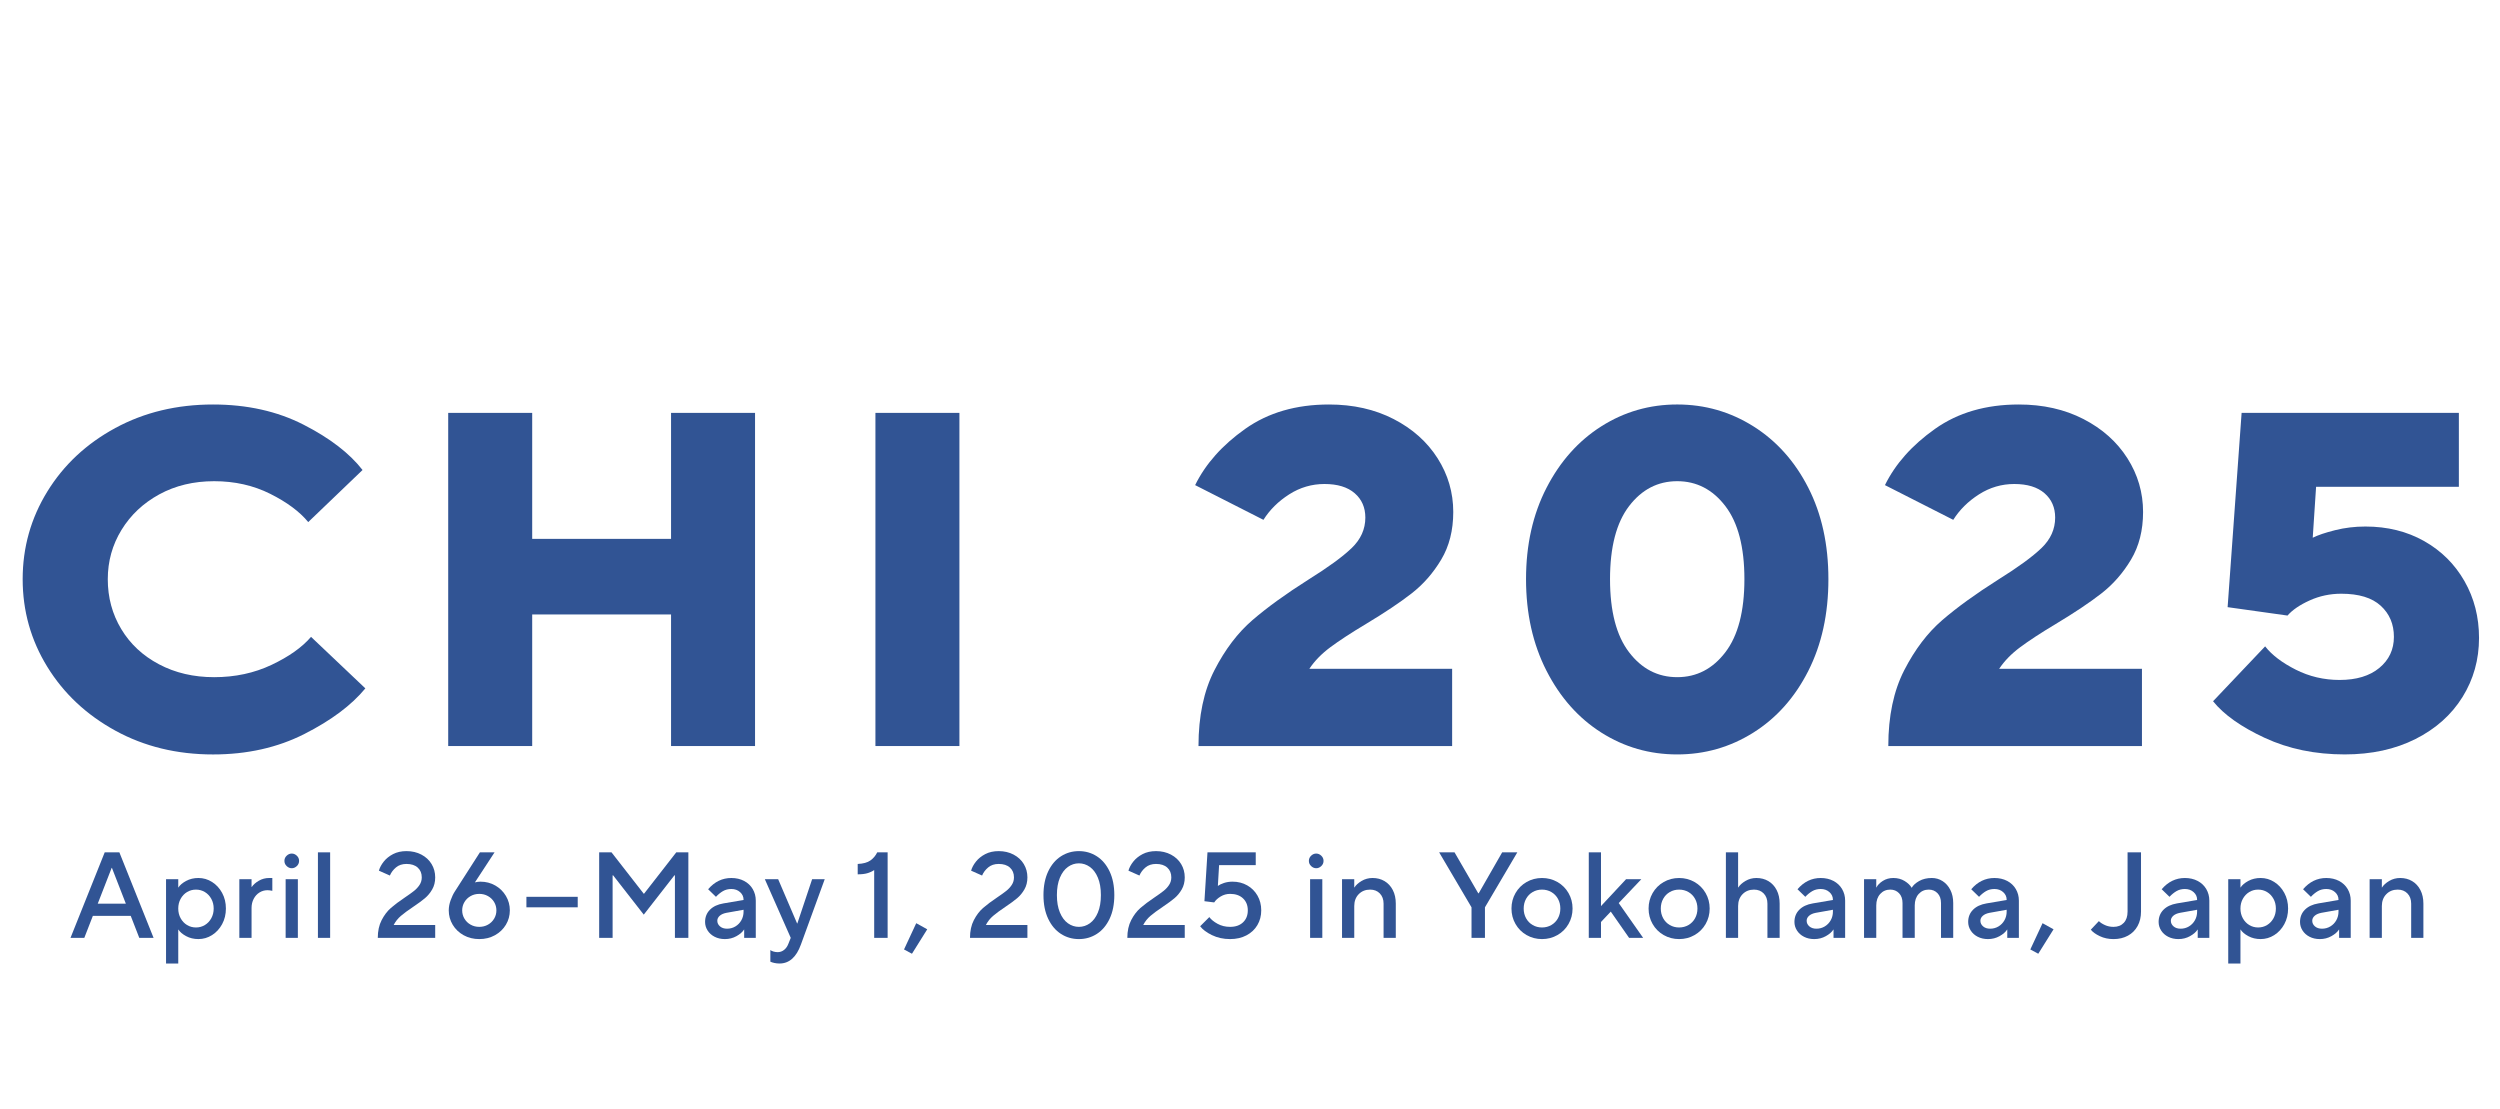 <?xml version="1.0" encoding="UTF-8"?><svg id="_レイヤー_2" xmlns="http://www.w3.org/2000/svg" viewBox="0 0 460 204"><defs><style>.cls-1{fill:none;}.cls-1,.cls-2{stroke-width:0px;}.cls-2{fill:#315494;}</style></defs><g id="_レイヤー_1-2"><g id="chi2025"><g id="daytime"><path class="cls-2" d="m21.222,134.438c-5.323-2.918-9.496-6.833-12.518-11.744-3.022-4.91-4.533-10.285-4.533-16.124s1.511-11.212,4.533-16.124c3.021-4.91,7.194-8.809,12.518-11.693,5.322-2.885,11.315-4.326,17.979-4.326,6.249,0,11.797,1.236,16.639,3.708,4.842,2.473,8.464,5.255,10.869,8.345l-9.993,9.582c-1.581-1.922-3.915-3.657-7.006-5.203-3.091-1.545-6.526-2.318-10.303-2.318s-7.145.809-10.097,2.422c-2.954,1.614-5.271,3.796-6.954,6.542-1.684,2.748-2.524,5.77-2.524,9.066,0,3.366.824,6.423,2.473,9.169,1.648,2.748,3.967,4.912,6.954,6.49,2.988,1.582,6.37,2.37,10.148,2.37,3.846,0,7.366-.755,10.561-2.267,3.193-1.51,5.614-3.228,7.263-5.15l9.994,9.478c-2.542,3.091-6.285,5.89-11.23,8.397-4.945,2.506-10.544,3.76-16.793,3.76-6.663,0-12.656-1.46-17.979-4.379Z"/><path class="cls-2" d="m97.924,137.271h-15.454v-61.301h15.454v23.181h25.55v-23.181h15.454v61.301h-15.454v-24.211h-25.55v24.211Z"/><path class="cls-2" d="m176.533,137.271h-15.454v-61.301h15.454v61.301Z"/><path class="cls-2" d="m220.522,137.271c0-5.494.979-10.148,2.937-13.961,1.958-3.812,4.292-6.885,7.006-9.221,2.713-2.334,6.13-4.807,10.251-7.418,3.64-2.266,6.301-4.206,7.984-5.82,1.683-1.613,2.524-3.485,2.524-5.615,0-1.854-.653-3.348-1.957-4.481-1.306-1.134-3.16-1.7-5.563-1.7-2.336,0-4.5.636-6.491,1.906-1.992,1.271-3.572,2.833-4.739,4.688l-12.569-6.388c1.923-3.915,4.997-7.366,9.222-10.354,4.224-2.987,9.357-4.48,15.402-4.48,4.464,0,8.43.893,11.899,2.678,3.467,1.787,6.164,4.19,8.087,7.212,1.923,3.023,2.885,6.32,2.885,9.891,0,3.366-.738,6.284-2.215,8.757-1.478,2.473-3.297,4.551-5.46,6.233-2.164,1.685-4.963,3.555-8.396,5.615-2.748,1.648-4.93,3.075-6.543,4.275-1.614,1.202-2.902,2.524-3.863,3.966h26.271v14.219h-46.671Z"/><path class="cls-2" d="m294.648,134.799c-4.224-2.68-7.59-6.474-10.097-11.385-2.508-4.91-3.761-10.525-3.761-16.845s1.253-11.915,3.761-16.794c2.507-4.875,5.873-8.654,10.097-11.332,4.224-2.679,8.876-4.018,13.96-4.018s9.752,1.339,14.012,4.018c4.258,2.678,7.624,6.439,10.097,11.281s3.709,10.457,3.709,16.845-1.236,12.021-3.709,16.896c-2.473,4.879-5.839,8.654-10.097,11.334-4.26,2.678-8.93,4.018-14.012,4.018s-9.736-1.34-13.96-4.018Zm22.82-14.785c2.334-3.055,3.503-7.537,3.503-13.444s-1.169-10.388-3.503-13.444c-2.336-3.057-5.29-4.586-8.86-4.586s-6.526,1.529-8.86,4.586c-2.336,3.057-3.503,7.538-3.503,13.444s1.167,10.39,3.503,13.444c2.334,3.058,5.288,4.585,8.86,4.585s6.524-1.527,8.86-4.585Z"/><path class="cls-2" d="m347.448,137.271c0-5.494.979-10.148,2.937-13.961,1.958-3.812,4.292-6.885,7.006-9.221,2.713-2.334,6.13-4.807,10.251-7.418,3.64-2.266,6.301-4.206,7.984-5.82,1.683-1.613,2.524-3.485,2.524-5.615,0-1.854-.653-3.348-1.957-4.481-1.306-1.134-3.16-1.7-5.563-1.7-2.336,0-4.5.636-6.491,1.906-1.992,1.271-3.572,2.833-4.739,4.688l-12.569-6.388c1.923-3.915,4.997-7.366,9.222-10.354,4.224-2.987,9.357-4.48,15.402-4.48,4.464,0,8.43.893,11.899,2.678,3.467,1.787,6.164,4.19,8.087,7.212,1.923,3.023,2.885,6.32,2.885,9.891,0,3.366-.738,6.284-2.215,8.757-1.478,2.473-3.297,4.551-5.46,6.233-2.164,1.685-4.963,3.555-8.396,5.615-2.748,1.648-4.93,3.075-6.543,4.275-1.614,1.202-2.902,2.524-3.863,3.966h26.271v14.219h-46.671Z"/><path class="cls-2" d="m416.732,135.777c-4.363-2.025-7.539-4.275-9.53-6.748l9.581-10.098c1.236,1.582,3.107,3.006,5.615,4.276,2.507,1.271,5.203,1.905,8.088,1.905,3.091,0,5.527-.736,7.314-2.215,1.785-1.476,2.679-3.382,2.679-5.717s-.808-4.24-2.421-5.719c-1.615-1.477-4.036-2.215-7.264-2.215-2.061,0-4.002.412-5.821,1.236-1.82.824-3.178,1.752-4.069,2.781l-11.023-1.545,2.575-35.75h39.975v13.6h-26.271l-.618,9.375c.961-.479,2.334-.943,4.121-1.391,1.785-.446,3.64-.67,5.563-.67,4.052,0,7.657.894,10.817,2.679,3.158,1.786,5.631,4.241,7.418,7.366,1.785,3.127,2.679,6.611,2.679,10.457,0,3.984-1.015,7.607-3.039,10.869-2.027,3.264-4.912,5.839-8.654,7.728-3.744,1.888-8.088,2.833-13.033,2.833-5.427,0-10.32-1.014-14.681-3.039Z"/><path class="cls-2" d="m15.513,172.566h-2.54l6.294-15.735h2.697l6.294,15.735h-2.63l-1.573-4.047h-6.968l-1.574,4.047Zm5.035-12.881l-2.562,6.586h5.17l-2.562-6.586h-.045Z"/><path class="cls-2" d="m30.551,177.287v-15.511h2.248v1.528h.022c.284-.449.761-.854,1.428-1.214.666-.359,1.419-.54,2.259-.54.899,0,1.734.244,2.506.731.772.487,1.391,1.157,1.854,2.012.465.854.697,1.813.697,2.877s-.232,2.023-.697,2.878c-.464.854-1.082,1.524-1.854,2.012-.771.486-1.606.73-2.506.73-.84,0-1.593-.18-2.259-.54-.667-.359-1.144-.765-1.428-1.214h-.022v6.25h-2.248Zm7.148-7.082c.494-.299.888-.715,1.18-1.247.293-.532.438-1.128.438-1.787s-.146-1.255-.438-1.786c-.292-.532-.686-.948-1.18-1.248s-1.042-.449-1.641-.449-1.146.149-1.642.449c-.494.3-.888.716-1.18,1.248-.292.531-.438,1.127-.438,1.786s.146,1.255.438,1.787.686.948,1.18,1.247c.495.301,1.042.45,1.642.45s1.146-.149,1.641-.45Z"/><path class="cls-2" d="m44.038,172.566v-10.79h2.248v1.416h.045c.284-.419.716-.798,1.293-1.136.576-.336,1.217-.506,1.922-.506h.562v2.361c-.345-.075-.645-.113-.899-.113-.524,0-1.011.139-1.461.416-.449.277-.806.668-1.067,1.17-.263.502-.394,1.06-.394,1.674v5.508h-2.248Z"/><path class="cls-2" d="m52.749,159.359c-.277-.262-.416-.58-.416-.955s.139-.693.416-.955.588-.394.933-.394.655.132.933.394.416.581.416.955-.139.693-.416.955c-.277.263-.588.395-.933.395s-.655-.132-.933-.395Zm2.057,13.207h-2.248v-10.79h2.248v10.79Z"/><path class="cls-2" d="m60.746,172.566h-2.248v-15.735h2.248v15.735Z"/><path class="cls-2" d="m69.513,172.566c0-1.26.235-2.346.708-3.26.472-.914,1.037-1.66,1.697-2.236.659-.577,1.513-1.218,2.562-1.922.733-.495,1.304-.902,1.708-1.226.404-.321.742-.688,1.012-1.102.27-.411.404-.872.404-1.382,0-.75-.247-1.35-.742-1.799-.494-.449-1.184-.674-2.067-.674-.779,0-1.424.213-1.934.641-.51.427-.884.926-1.124,1.494l-2.022-.898c.164-.57.464-1.128.899-1.675.434-.547,1.003-1.004,1.708-1.372.704-.366,1.528-.55,2.473-.55,1.019,0,1.933.214,2.742.641s1.435,1.008,1.877,1.741c.441.734.663,1.552.663,2.451,0,.839-.184,1.577-.551,2.214-.367.638-.812,1.177-1.337,1.618-.525.442-1.244.971-2.158,1.585-.944.63-1.697,1.185-2.259,1.663-.562.48-1.009,1.042-1.338,1.686h7.643v2.361h-10.564Z"/><path class="cls-2" d="m91.135,162.934c.823.473,1.476,1.113,1.955,1.922.479.81.72,1.693.72,2.652s-.244,1.844-.73,2.652c-.487.81-1.158,1.45-2.013,1.922-.854.473-1.812.709-2.877.709s-2.022-.236-2.877-.709c-.854-.472-1.525-1.112-2.012-1.922-.487-.809-.73-1.693-.73-2.652,0-.599.115-1.221.348-1.865s.491-1.184.776-1.619l4.607-7.192h2.697l-3.618,5.53c.329-.09.674-.135,1.033-.135.989,0,1.896.235,2.721.707Zm-1.35,7.205c.479-.27.858-.637,1.136-1.102s.416-.975.416-1.529-.139-1.063-.416-1.527c-.277-.465-.656-.832-1.136-1.102-.479-.271-1.011-.405-1.596-.405s-1.116.135-1.596.405c-.479.27-.858.637-1.135,1.102-.278.464-.416.974-.416,1.527s.138,1.064.416,1.529c.276.465.655.832,1.135,1.102s1.012.404,1.596.404,1.116-.135,1.596-.404Z"/><path class="cls-2" d="m106.3,166.946h-9.44v-1.933h9.44v1.933Z"/><path class="cls-2" d="m112.72,172.566h-2.473v-15.735h2.271l5.934,7.62h.045l5.935-7.62h2.226v15.735h-2.473v-11.51h-.09l-5.643,7.238-5.642-7.238h-.09v11.51Z"/><path class="cls-2" d="m136.917,162.091c.682.36,1.21.858,1.585,1.495.374.637.562,1.346.562,2.124v6.856h-2.136v-1.529h-.022c-.284.449-.749.854-1.394,1.214-.645.36-1.356.54-2.135.54-.705,0-1.334-.143-1.889-.428-.555-.284-.985-.67-1.292-1.157-.308-.487-.461-1.008-.461-1.562,0-.899.296-1.647.888-2.247s1.42-.99,2.483-1.17l3.709-.629v-.045c0-.555-.213-1.023-.641-1.404-.427-.383-.963-.574-1.606-.574-.585,0-1.102.132-1.552.394-.449.263-.876.61-1.281,1.046l-1.438-1.395c1.184-1.379,2.607-2.068,4.271-2.068.884,0,1.666.181,2.349.54Zm-1.607,8.374c.465-.277.832-.656,1.102-1.136s.404-1.012.404-1.597v-.336l-3.146.562c-.54.104-.955.288-1.248.551-.292.263-.438.565-.438.91,0,.405.164.749.494,1.034.329.285.765.427,1.304.427.554,0,1.063-.138,1.528-.415Z"/><path class="cls-2" d="m149.433,161.776h2.315l-4.384,12.026c-.839,2.322-2.15,3.484-3.934,3.484-.329,0-.648-.035-.955-.102-.308-.068-.551-.146-.73-.236v-2.135c.135.104.326.193.573.27.247.074.506.111.775.111.435,0,.824-.135,1.169-.404s.606-.637.787-1.102l.449-1.123-4.766-10.79h2.45l3.484,8.138h.045l2.72-8.138Z"/><path class="cls-2" d="m160.852,160.09c-.375.256-.798.45-1.27.585-.473.135-1.061.202-1.765.202v-1.91c1.019-.045,1.798-.259,2.337-.641.54-.383.959-.881,1.259-1.495h1.911v15.735h-2.473v-12.477Z"/><path class="cls-2" d="m170.611,170.992l-2.81,4.496-1.461-.787,2.248-4.832,2.022,1.123Z"/><path class="cls-2" d="m178.479,172.566c0-1.26.235-2.346.708-3.26.472-.914,1.037-1.66,1.697-2.236.659-.577,1.513-1.218,2.562-1.922.733-.495,1.304-.902,1.708-1.226.404-.321.742-.688,1.012-1.102.27-.411.404-.872.404-1.382,0-.75-.247-1.35-.742-1.799-.494-.449-1.184-.674-2.067-.674-.779,0-1.424.213-1.934.641-.51.427-.884.926-1.124,1.494l-2.022-.898c.164-.57.464-1.128.899-1.675.434-.547,1.003-1.004,1.708-1.372.704-.366,1.528-.55,2.473-.55,1.019,0,1.933.214,2.742.641s1.435,1.008,1.877,1.741c.441.734.663,1.552.663,2.451,0,.839-.184,1.577-.551,2.214-.367.638-.812,1.177-1.337,1.618-.525.442-1.244.971-2.158,1.585-.944.63-1.697,1.185-2.259,1.663-.562.48-1.009,1.042-1.338,1.686h7.643v2.361h-10.564Z"/><path class="cls-2" d="m195.212,171.836c-.988-.637-1.771-1.566-2.349-2.788s-.865-2.671-.865-4.35.288-3.128.865-4.349c.577-1.222,1.36-2.15,2.349-2.788.989-.637,2.091-.955,3.305-.955s2.315.318,3.305.955c.989.638,1.771,1.566,2.349,2.788.577,1.221.865,2.671.865,4.349s-.288,3.128-.865,4.35-1.359,2.151-2.349,2.788-2.091.955-3.305.955-2.315-.318-3.305-.955Zm5.328-1.956c.614-.442,1.104-1.102,1.472-1.978.367-.877.551-1.945.551-3.204s-.184-2.326-.551-3.203c-.367-.876-.857-1.536-1.472-1.978-.615-.442-1.289-.664-2.023-.664s-1.408.222-2.023.664c-.614.441-1.104,1.102-1.472,1.978-.367.877-.551,1.944-.551,3.203s.184,2.327.551,3.204c.367.876.857,1.535,1.472,1.978.615.442,1.289.663,2.023.663s1.408-.221,2.023-.663Z"/><path class="cls-2" d="m207.43,172.566c0-1.26.235-2.346.708-3.26.472-.914,1.037-1.66,1.697-2.236.659-.577,1.513-1.218,2.562-1.922.733-.495,1.304-.902,1.708-1.226.404-.321.742-.688,1.012-1.102.27-.411.404-.872.404-1.382,0-.75-.247-1.35-.742-1.799-.494-.449-1.184-.674-2.067-.674-.779,0-1.424.213-1.934.641-.51.427-.884.926-1.124,1.494l-2.022-.898c.164-.57.464-1.128.899-1.675.434-.547,1.003-1.004,1.708-1.372.704-.366,1.528-.55,2.473-.55,1.019,0,1.933.214,2.742.641s1.435,1.008,1.877,1.741c.441.734.663,1.552.663,2.451,0,.839-.184,1.577-.551,2.214-.367.638-.812,1.177-1.337,1.618-.525.442-1.244.971-2.158,1.585-.944.63-1.697,1.185-2.259,1.663-.562.48-1.009,1.042-1.338,1.686h7.643v2.361h-10.564Z"/><path class="cls-2" d="m222.997,172.061c-.997-.487-1.72-1.031-2.169-1.63l1.686-1.687c.33.45.835.862,1.518,1.236.682.375,1.45.562,2.304.562,1.004,0,1.799-.277,2.383-.832.585-.555.877-1.289.877-2.203s-.292-1.648-.877-2.203c-.584-.554-1.379-.831-2.383-.831-.629,0-1.21.161-1.742.483s-.925.686-1.18,1.09l-1.799-.225.562-8.991h8.879v2.36h-6.743l-.226,3.821c.255-.194.626-.374,1.113-.54.486-.164,1.015-.246,1.585-.246,1.003,0,1.906.229,2.708.686s1.431,1.086,1.889,1.888c.457.802.686,1.704.686,2.708s-.236,1.908-.708,2.709c-.473.802-1.144,1.432-2.012,1.889-.87.457-1.874.686-3.013.686-1.229,0-2.342-.244-3.338-.73Z"/><path class="cls-2" d="m241.249,159.359c-.277-.262-.416-.58-.416-.955s.139-.693.416-.955.588-.394.933-.394.655.132.933.394.416.581.416.955-.139.693-.416.955c-.277.263-.588.395-.933.395s-.655-.132-.933-.395Zm2.057,13.207h-2.248v-10.79h2.248v10.79Z"/><path class="cls-2" d="m246.934,172.566v-10.79h2.248v1.528h.022c.284-.449.73-.854,1.338-1.214.606-.359,1.277-.54,2.012-.54.823,0,1.559.191,2.202.574.645.382,1.15.93,1.518,1.641.367.712.551,1.547.551,2.506v6.295h-2.248v-6.295c0-.778-.229-1.404-.686-1.877-.457-.472-1.053-.707-1.787-.707-.854,0-1.555.28-2.102.842-.547.562-.82,1.293-.82,2.192v5.845h-2.248Z"/><path class="cls-2" d="m273.233,172.566h-2.473v-5.62l-5.957-10.115h2.832l4.361,7.53h.09l4.315-7.53h2.788l-5.957,10.115v5.62Z"/><path class="cls-2" d="m280.887,172.049c-.861-.494-1.539-1.172-2.034-2.034-.494-.862-.741-1.81-.741-2.844s.247-1.981.741-2.843c.495-.862,1.173-1.541,2.034-2.035.862-.494,1.81-.742,2.844-.742s1.981.248,2.844.742c.861.494,1.54,1.173,2.034,2.035.494.861.742,1.809.742,2.843s-.248,1.981-.742,2.844-1.173,1.54-2.034,2.034c-.862.494-1.81.742-2.844.742s-1.981-.248-2.844-.742Zm4.563-1.844c.517-.299.922-.715,1.214-1.247s.438-1.128.438-1.787-.146-1.255-.438-1.786c-.292-.532-.697-.948-1.214-1.248s-1.09-.449-1.72-.449-1.202.149-1.72.449c-.517.3-.921.716-1.214,1.248-.292.531-.438,1.127-.438,1.786s.146,1.255.438,1.787c.293.532.697.948,1.214,1.247.518.301,1.091.45,1.72.45s1.203-.149,1.72-.45Z"/><path class="cls-2" d="m294.583,172.566h-2.248v-15.735h2.248v9.891l4.608-4.945h2.81l-4.158,4.384,4.495,6.406h-2.585l-3.371-4.834-1.799,1.911v2.923Z"/><path class="cls-2" d="m306.115,172.049c-.861-.494-1.539-1.172-2.034-2.034-.494-.862-.741-1.81-.741-2.844s.247-1.981.741-2.843c.495-.862,1.173-1.541,2.034-2.035.862-.494,1.81-.742,2.844-.742s1.981.248,2.844.742c.861.494,1.54,1.173,2.034,2.035.494.861.742,1.809.742,2.843s-.248,1.981-.742,2.844-1.173,1.54-2.034,2.034c-.862.494-1.81.742-2.844.742s-1.981-.248-2.844-.742Zm4.563-1.844c.517-.299.922-.715,1.214-1.247s.438-1.128.438-1.787-.146-1.255-.438-1.786c-.292-.532-.697-.948-1.214-1.248s-1.09-.449-1.72-.449-1.202.149-1.72.449c-.517.3-.921.716-1.214,1.248-.292.531-.438,1.127-.438,1.786s.146,1.255.438,1.787c.293.532.697.948,1.214,1.247.518.301,1.091.45,1.72.45s1.203-.149,1.72-.45Z"/><path class="cls-2" d="m317.563,172.566v-15.735h2.248v6.474h.022c.284-.449.73-.854,1.338-1.214.606-.359,1.277-.54,2.012-.54.824,0,1.559.191,2.203.574.644.382,1.149.93,1.517,1.641.367.712.551,1.547.551,2.506v6.295h-2.248v-6.295c0-.778-.229-1.404-.686-1.877-.457-.472-1.053-.707-1.787-.707-.854,0-1.555.28-2.102.842-.547.562-.82,1.293-.82,2.192v5.845h-2.248Z"/><path class="cls-2" d="m337.358,162.091c.682.36,1.21.858,1.585,1.495.374.637.562,1.346.562,2.124v6.856h-2.136v-1.529h-.022c-.284.449-.749.854-1.394,1.214-.645.36-1.356.54-2.135.54-.705,0-1.334-.143-1.889-.428-.555-.284-.985-.67-1.292-1.157-.308-.487-.461-1.008-.461-1.562,0-.899.296-1.647.888-2.247s1.42-.99,2.483-1.17l3.709-.629v-.045c0-.555-.213-1.023-.641-1.404-.427-.383-.963-.574-1.606-.574-.585,0-1.102.132-1.552.394-.449.263-.876.61-1.281,1.046l-1.438-1.395c1.184-1.379,2.607-2.068,4.271-2.068.884,0,1.666.181,2.349.54Zm-1.607,8.374c.465-.277.832-.656,1.102-1.136s.404-1.012.404-1.597v-.336l-3.146.562c-.54.104-.955.288-1.248.551-.292.263-.438.565-.438.91,0,.405.164.749.494,1.034.329.285.765.427,1.304.427.554,0,1.063-.138,1.528-.415Z"/><path class="cls-2" d="m342.983,172.566v-10.79h2.248v1.528h.022c.225-.449.618-.854,1.181-1.214.562-.359,1.21-.54,1.944-.54.778,0,1.468.185,2.067.551.6.368,1.026.776,1.281,1.226h.045c.255-.449.708-.857,1.36-1.226.651-.366,1.427-.551,2.326-.551.72,0,1.379.191,1.979.574.599.382,1.075.922,1.427,1.618.353.696.528,1.503.528,2.417v6.406h-2.247v-6.406c0-.765-.214-1.367-.641-1.811-.428-.441-.964-.662-1.607-.662-.75,0-1.368.266-1.854.797-.487.533-.73,1.24-.73,2.125v5.957h-2.248v-6.406c0-.765-.214-1.367-.641-1.811-.427-.441-.963-.662-1.607-.662-.749,0-1.367.266-1.854.797-.487.533-.73,1.24-.73,2.125v5.957h-2.248Z"/><path class="cls-2" d="m369.326,162.091c.682.36,1.21.858,1.585,1.495.374.637.562,1.346.562,2.124v6.856h-2.136v-1.529h-.022c-.284.449-.749.854-1.394,1.214-.645.36-1.356.54-2.135.54-.705,0-1.334-.143-1.889-.428-.555-.284-.985-.67-1.292-1.157-.308-.487-.461-1.008-.461-1.562,0-.899.296-1.647.888-2.247s1.42-.99,2.483-1.17l3.709-.629v-.045c0-.555-.213-1.023-.641-1.404-.427-.383-.963-.574-1.606-.574-.585,0-1.102.132-1.552.394-.449.263-.876.61-1.281,1.046l-1.438-1.395c1.184-1.379,2.607-2.068,4.271-2.068.884,0,1.666.181,2.349.54Zm-1.607,8.374c.465-.277.832-.656,1.102-1.136s.404-1.012.404-1.597v-.336l-3.146.562c-.54.104-.955.288-1.248.551-.292.263-.438.565-.438.91,0,.405.164.749.494,1.034.329.285.765.427,1.304.427.554,0,1.063-.138,1.528-.415Z"/><path class="cls-2" d="m377.852,170.992l-2.81,4.496-1.461-.787,2.248-4.832,2.022,1.123Z"/><path class="cls-2" d="m386.36,172.251c-.757-.359-1.308-.757-1.652-1.19l1.483-1.574c.27.27.645.514,1.124.73.479.218,1.004.326,1.573.326.794,0,1.424-.248,1.889-.742.464-.494.696-1.184.696-2.068v-10.901h2.473v10.901c0,1.005-.21,1.889-.629,2.653-.42.765-1.012,1.356-1.776,1.775-.764.419-1.648.63-2.652.63-.929,0-1.772-.18-2.528-.54Z"/><path class="cls-2" d="m404.369,162.091c.682.36,1.21.858,1.585,1.495.374.637.562,1.346.562,2.124v6.856h-2.136v-1.529h-.022c-.284.449-.749.854-1.394,1.214-.645.36-1.356.54-2.135.54-.705,0-1.334-.143-1.889-.428-.555-.284-.985-.67-1.292-1.157-.308-.487-.461-1.008-.461-1.562,0-.899.296-1.647.888-2.247s1.42-.99,2.483-1.17l3.709-.629v-.045c0-.555-.213-1.023-.641-1.404-.427-.383-.963-.574-1.606-.574-.585,0-1.102.132-1.552.394-.449.263-.876.61-1.281,1.046l-1.438-1.395c1.184-1.379,2.607-2.068,4.271-2.068.884,0,1.666.181,2.349.54Zm-1.607,8.374c.465-.277.832-.656,1.102-1.136s.404-1.012.404-1.597v-.336l-3.146.562c-.54.104-.955.288-1.248.551-.292.263-.438.565-.438.91,0,.405.164.749.494,1.034.329.285.765.427,1.304.427.554,0,1.063-.138,1.528-.415Z"/><path class="cls-2" d="m409.995,177.287v-15.511h2.248v1.528h.022c.284-.449.761-.854,1.428-1.214.666-.359,1.419-.54,2.259-.54.899,0,1.734.244,2.506.731.772.487,1.391,1.157,1.854,2.012.465.854.697,1.813.697,2.877s-.232,2.023-.697,2.878c-.464.854-1.082,1.524-1.854,2.012-.771.486-1.606.73-2.506.73-.84,0-1.593-.18-2.259-.54-.667-.359-1.144-.765-1.428-1.214h-.022v6.25h-2.248Zm7.148-7.082c.494-.299.888-.715,1.18-1.247.293-.532.438-1.128.438-1.787s-.146-1.255-.438-1.786c-.292-.532-.686-.948-1.18-1.248s-1.042-.449-1.641-.449-1.146.149-1.642.449c-.494.3-.888.716-1.18,1.248-.292.531-.438,1.127-.438,1.786s.146,1.255.438,1.787.686.948,1.18,1.247c.495.301,1.042.45,1.642.45s1.146-.149,1.641-.45Z"/><path class="cls-2" d="m430.386,162.091c.682.36,1.21.858,1.585,1.495.374.637.562,1.346.562,2.124v6.856h-2.136v-1.529h-.022c-.284.449-.749.854-1.394,1.214-.645.36-1.356.54-2.135.54-.705,0-1.334-.143-1.889-.428-.555-.284-.985-.67-1.292-1.157-.308-.487-.461-1.008-.461-1.562,0-.899.296-1.647.888-2.247s1.42-.99,2.483-1.17l3.709-.629v-.045c0-.555-.213-1.023-.641-1.404-.427-.383-.963-.574-1.606-.574-.585,0-1.102.132-1.552.394-.449.263-.876.61-1.281,1.046l-1.438-1.395c1.184-1.379,2.607-2.068,4.271-2.068.884,0,1.666.181,2.349.54Zm-1.607,8.374c.465-.277.832-.656,1.102-1.136s.404-1.012.404-1.597v-.336l-3.146.562c-.54.104-.955.288-1.248.551-.292.263-.438.565-.438.91,0,.405.164.749.494,1.034.329.285.765.427,1.304.427.554,0,1.063-.138,1.528-.415Z"/><path class="cls-2" d="m436.012,172.566v-10.79h2.248v1.528h.022c.284-.449.73-.854,1.338-1.214.606-.359,1.277-.54,2.012-.54.823,0,1.559.191,2.202.574.645.382,1.15.93,1.518,1.641.367.712.551,1.547.551,2.506v6.295h-2.248v-6.295c0-.778-.229-1.404-.686-1.877-.457-.472-1.053-.707-1.787-.707-.854,0-1.555.28-2.102.842-.547.562-.82,1.293-.82,2.192v5.845h-2.248Z"/></g><rect class="cls-1" width="460" height="204"/></g></g></svg>